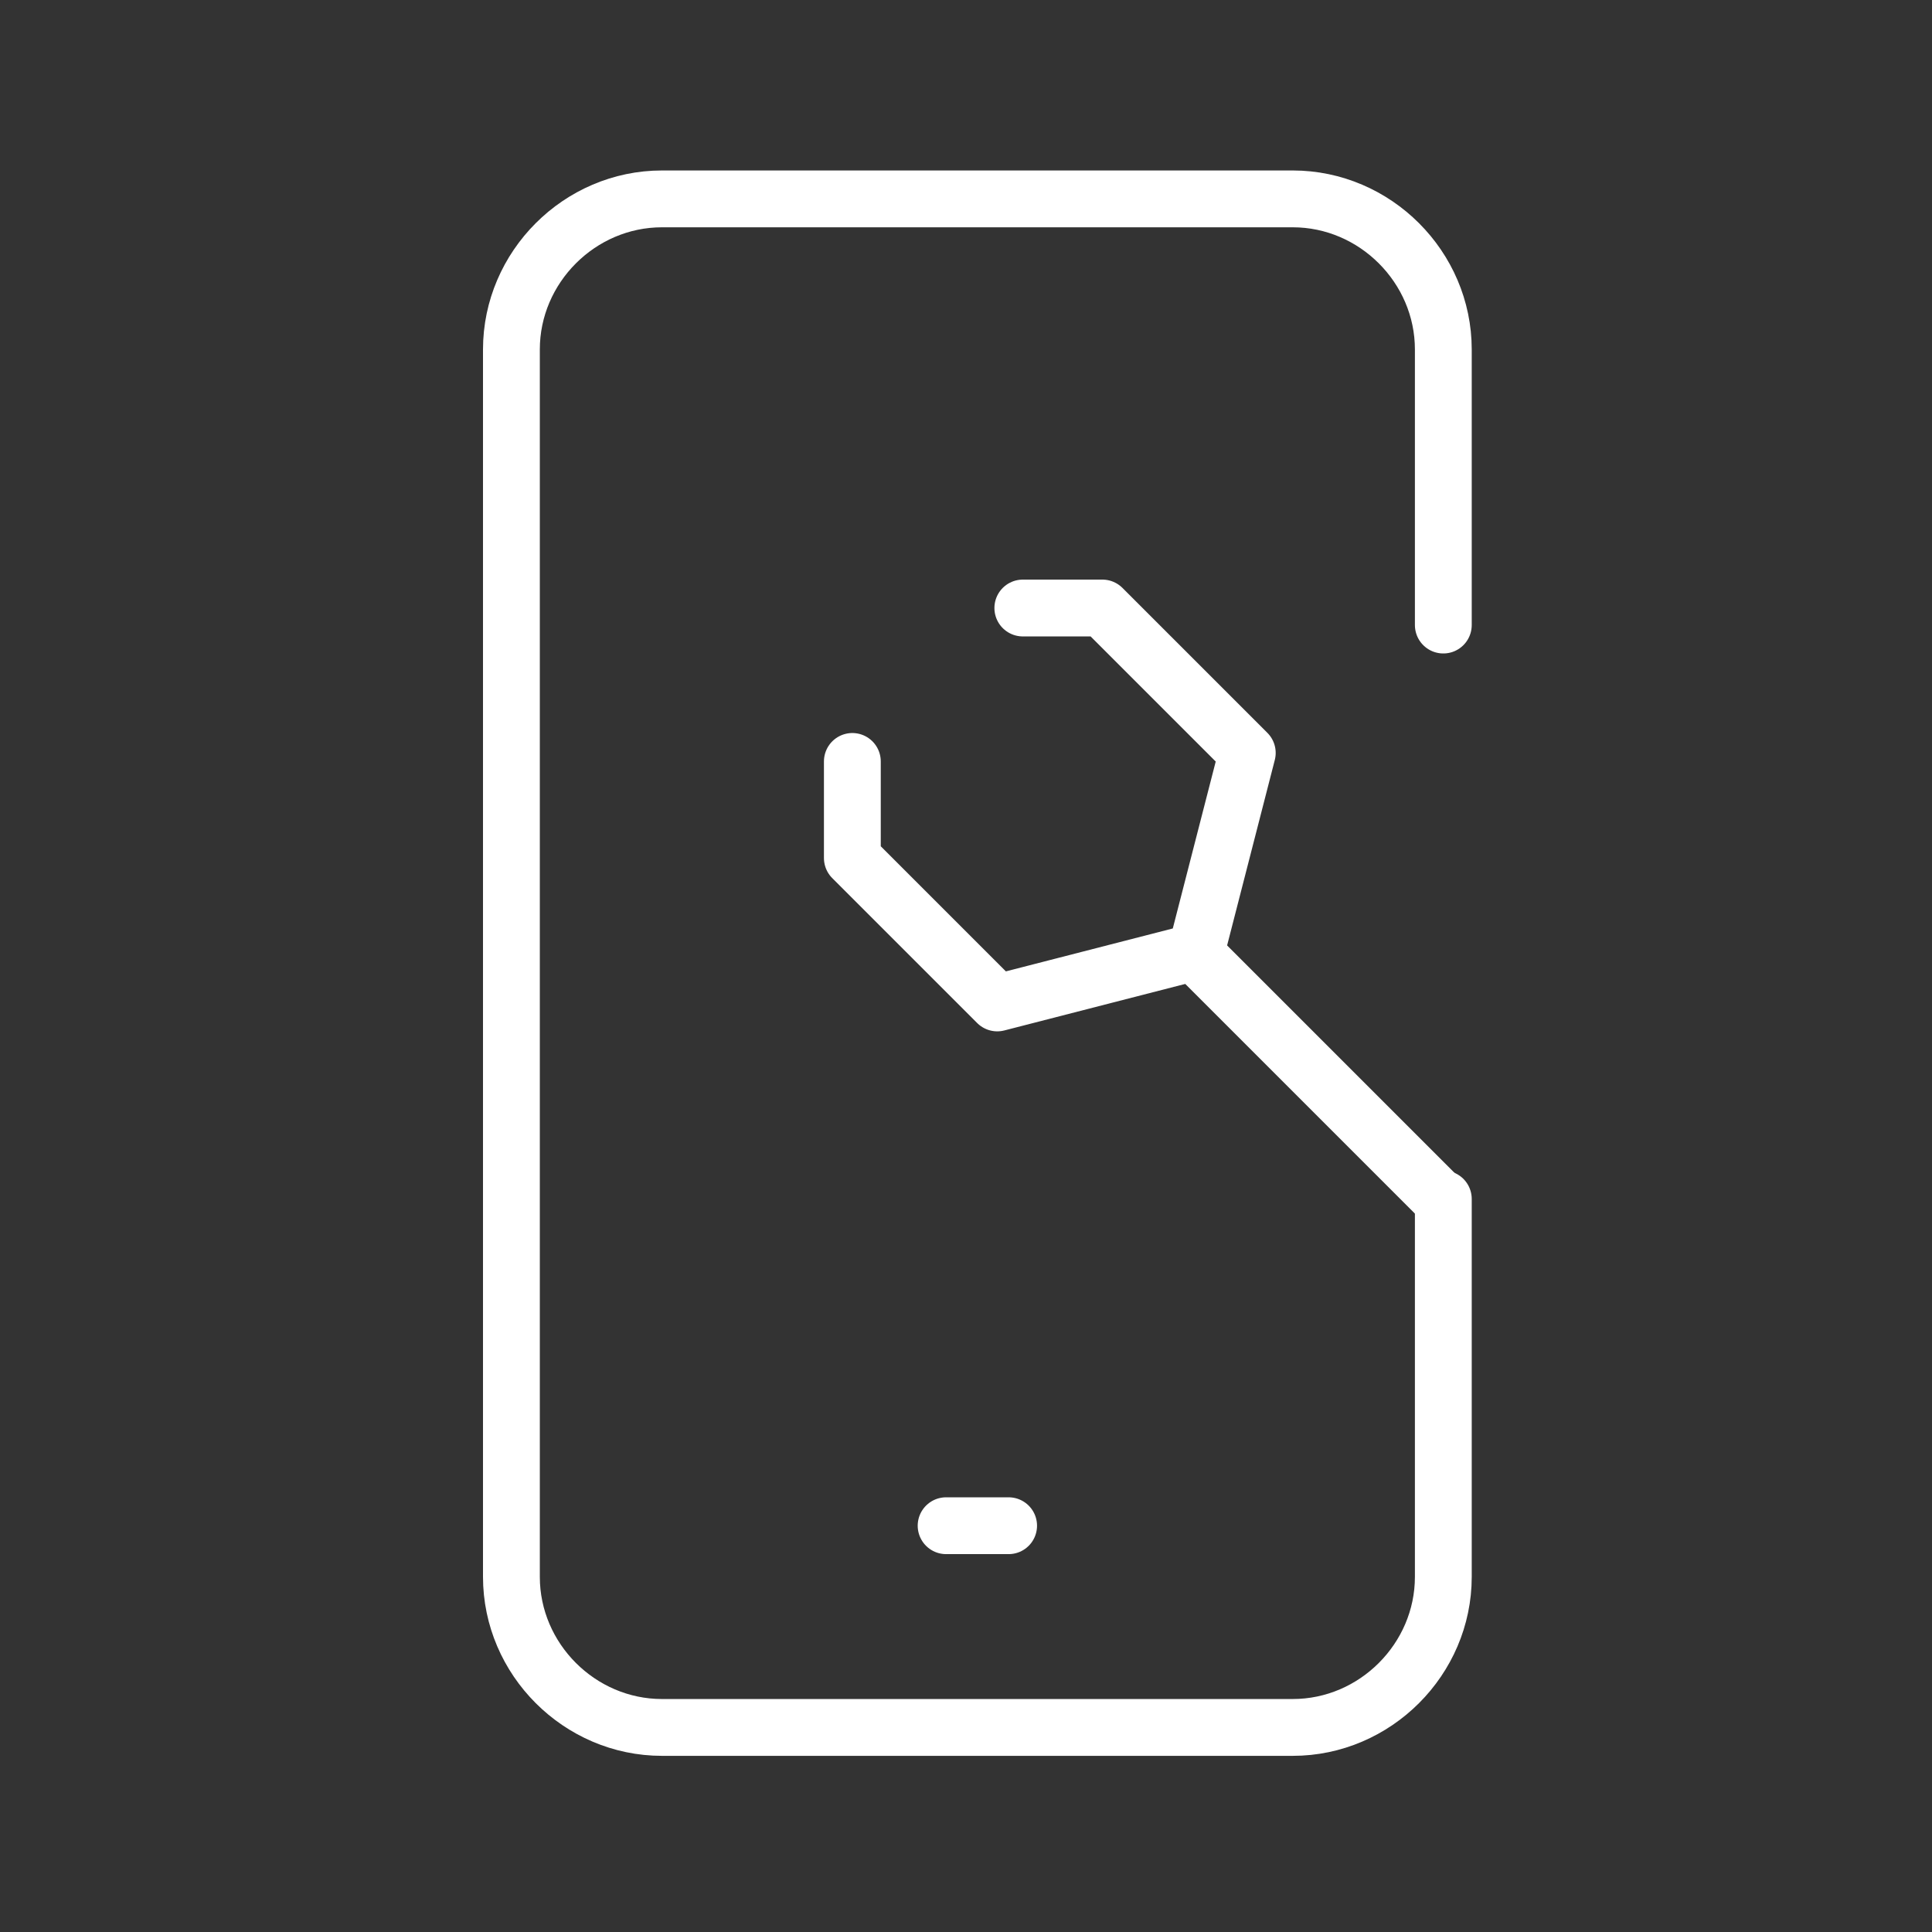 <svg width="68" height="68" viewBox="0 0 68 68" fill="none" xmlns="http://www.w3.org/2000/svg">
<rect x="0" y="0" width="68" height="68" fill="#333333" stroke="none"/>
<path d="M50.8 42.2V55.5C50.8 58.4 48.4 60.8 45.5 60.8H23.3C20.4 60.8 18 58.4 18 55.5V12.3C18 9.4 20.4 7 23.3 7H45.5C48.4 7 50.8 9.4 50.8 12.3V22" stroke="white" stroke-width="2" stroke-miterlimit="10" stroke-linecap="round" stroke-linejoin="round"/>
<path d="M33.3 53.7H35.5" stroke="white" stroke-width="2" stroke-miterlimit="10" stroke-linecap="round" stroke-linejoin="round"/>
<path d="M42 33.5L50.7 42.2" stroke="white" stroke-width="2" stroke-miterlimit="10" stroke-linecap="round" stroke-linejoin="round"/>
<path d="M30 26.8V30.2L35.1 35.3L42.1 33.5L43.9 26.5L38.8 21.4H36" stroke="white" stroke-width="2" stroke-miterlimit="10" stroke-linecap="round" stroke-linejoin="round"/>
</svg>
